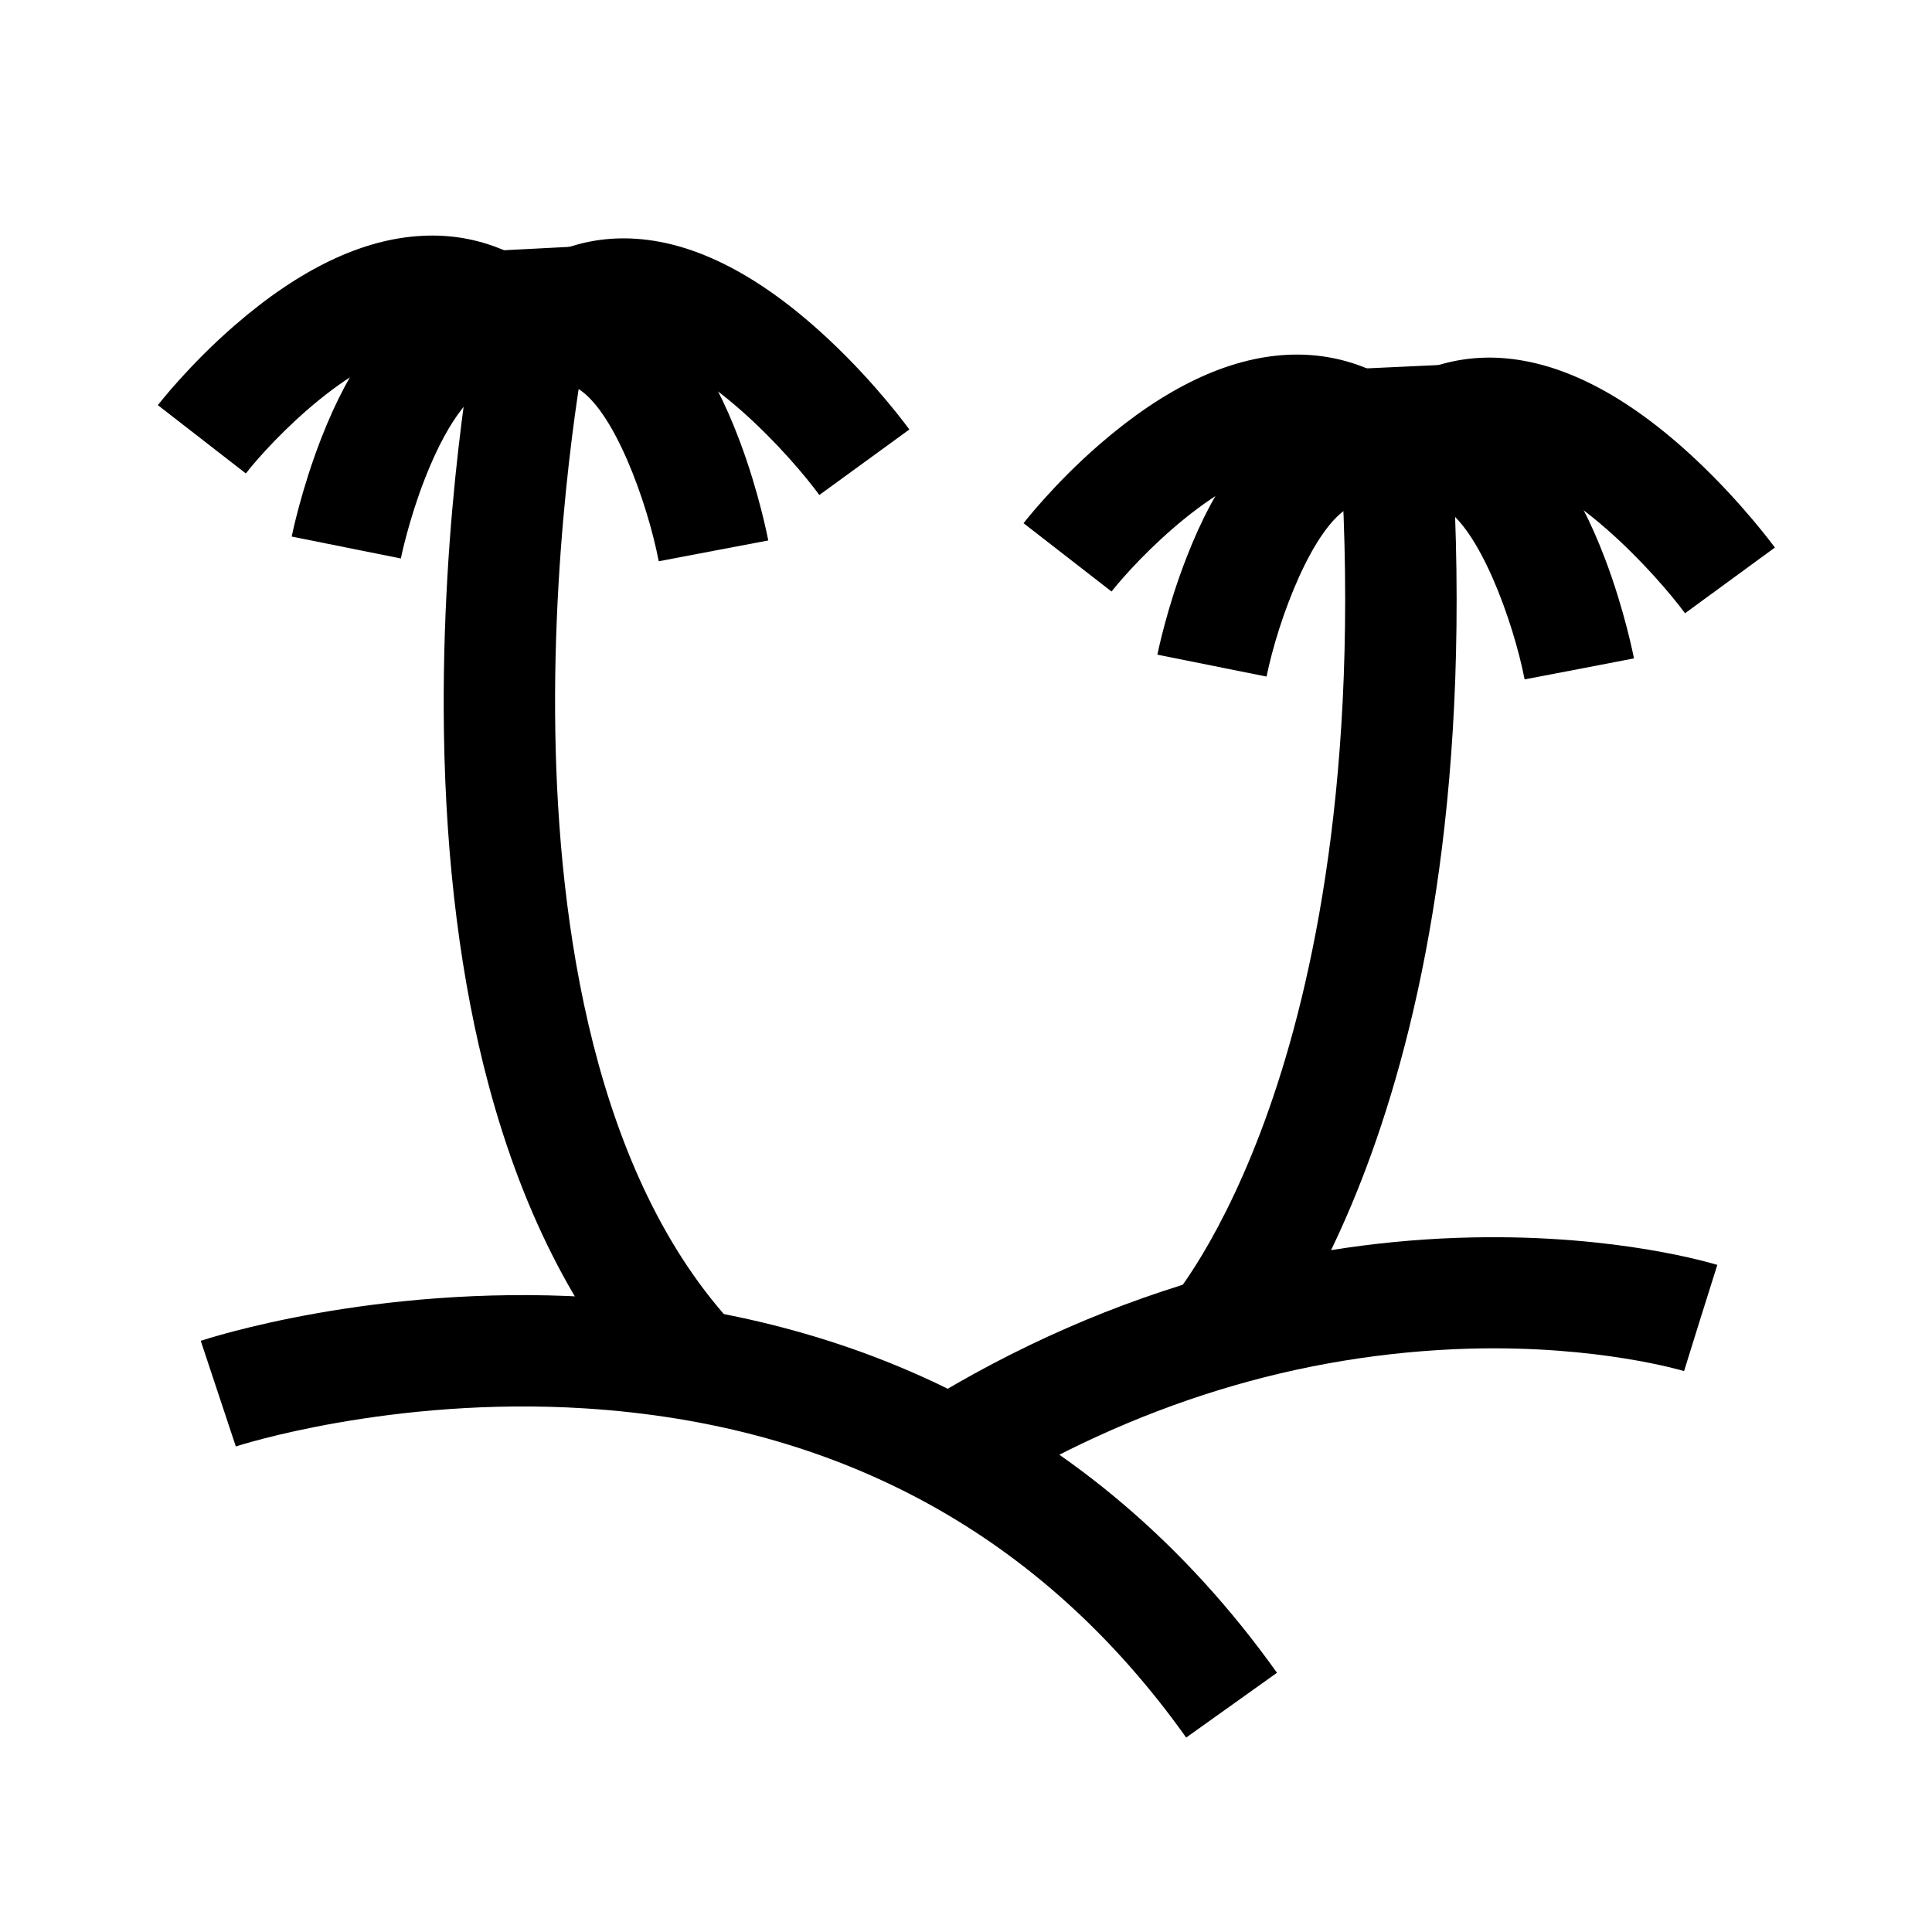 <?xml version="1.0" encoding="UTF-8"?>
<!-- Uploaded to: SVG Repo, www.svgrepo.com, Generator: SVG Repo Mixer Tools -->
<svg fill="#000000" width="800px" height="800px" version="1.1" viewBox="144 144 512 512" xmlns="http://www.w3.org/2000/svg">
 <g>
  <path d="m476.11 508.48-21.844-19.828-0.051 0.051c0.148-0.148 13.824-15.891 26.125-50.922 11.465-32.57 24.059-88.855 18.992-172.1l29.473-1.77c10.48 172.79-50.086 241.72-52.695 244.57z"/>
  <path d="m438.57 300.76-23.32-18.105c0.344-0.441 8.266-10.629 20.27-21.008 17.172-14.859 33.852-22.828 49.645-23.617 14.809-0.738 28.535 4.969 39.559 16.531l-21.352 20.367c-5.117-5.363-10.43-7.723-16.68-7.43-18.797 0.938-41.578 24.945-48.121 33.262z"/>
  <path d="m590.55 306.52c-6.988-9.496-31.242-36.949-50.625-38.227-3.59-0.246-9.055 0.195-15.203 6.691l-21.352-20.367c10.727-11.266 24.059-16.68 38.523-15.742 16.285 1.082 33.555 10.086 51.414 26.812 12.398 11.609 20.715 22.977 21.059 23.418l-23.816 17.414 11.906-8.707z"/>
  <path d="m548.04 324.04c-3-15.352-12.055-40.492-21.992-45.805-1.328-0.688-2.902-1.277-6.199 0.098l-11.562-27.16c10.824-4.574 21.746-4.231 31.637 1.031 11.906 6.348 21.844 19.828 29.473 40 5.164 13.629 7.527 25.781 7.625 26.273l-14.516 2.805z"/>
  <path d="m479.65 323.3-28.93-5.805c0.098-0.492 2.508-12.449 7.773-25.879 7.723-19.875 17.711-33.16 29.617-39.41 9.938-5.266 20.91-5.559 31.734-0.984l-11.562 27.16c-3.344-1.426-5.066-0.789-6.445-0.098-9.934 5.211-19.137 29.961-22.188 45.016z"/>
  <path d="m527.72 240.62 1.086 23.441-29.488 1.363-1.086-23.441z"/>
  <path d="m318.03 516.55c-20.172-21.254-35.129-49.84-44.527-84.969-7.332-27.355-11.316-58.793-11.855-93.48-0.887-58.547 8.215-105.73 8.562-107.7l28.98 5.656c-0.148 0.738-8.953 46.789-8.02 102.14 0.836 49.789 9.891 117.64 48.266 158.03zm-18.793-280.54-14.465-2.856z"/>
  <path d="m209.15 269.47-23.32-18.105c0.344-0.441 8.316-10.676 20.32-21.105 17.219-14.957 33.949-22.977 49.742-23.762 14.809-0.789 28.488 4.922 39.508 16.48l-21.355 20.418c-5.117-5.363-10.43-7.723-16.629-7.379-18.992 0.934-41.773 25.09-48.266 33.453z"/>
  <path d="m361.13 275.18c-6.938-9.543-31.191-37.145-50.578-38.426-3.543-0.246-9.004 0.195-15.152 6.641l-21.352-20.418c10.727-11.266 24.059-16.68 38.523-15.695 16.285 1.082 33.555 10.184 51.414 27.012 12.398 11.66 20.664 23.074 21.008 23.52l-23.863 17.367 11.957-8.66z"/>
  <path d="m318.57 292.74c-2.953-15.449-12.004-40.738-21.941-46.051-1.328-0.688-2.902-1.277-6.102 0.098l-11.562-27.16c10.773-4.574 21.695-4.231 31.586 1.031 11.957 6.394 21.844 19.875 29.473 40.195 5.164 13.727 7.477 25.879 7.578 26.371l-14.516 2.754z"/>
  <path d="m250.23 292-28.93-5.805c0.098-0.492 2.559-12.496 7.824-26.027 7.773-19.977 17.762-33.309 29.719-39.605 9.938-5.215 20.91-5.559 31.684-0.984l-11.566 27.207c-3.344-1.426-5.066-0.789-6.394-0.098-2.461 1.328-9.004 6.297-15.988 24.207-4.281 10.969-6.348 21.008-6.348 21.105z"/>
  <path d="m298.29 209.24 1.195 23.191-29.48 1.52-1.195-23.191z"/>
  <path d="m458.35 604.47c-38.133-53.578-91.762-82.949-159.26-87.23-51.465-3.246-92.199 9.938-92.594 10.086l-9.297-27.996c1.82-0.59 45.707-14.957 102.68-11.609 33.703 2.016 65.043 9.84 93.137 23.273 35.277 16.875 65.336 42.559 89.398 76.309z"/>
  <path d="m403.44 541.5-15.547-25.094c25.191-15.645 51.906-27.305 79.359-34.785 22.043-5.953 44.574-9.25 67.059-9.691 38.621-0.789 63.762 6.988 64.797 7.281l-4.43 14.07-4.379 14.07c-0.246-0.051-22.535-6.84-56.629-5.953-45.508 1.281-89.293 14.762-130.23 40.102z"/>
 </g>
</svg>